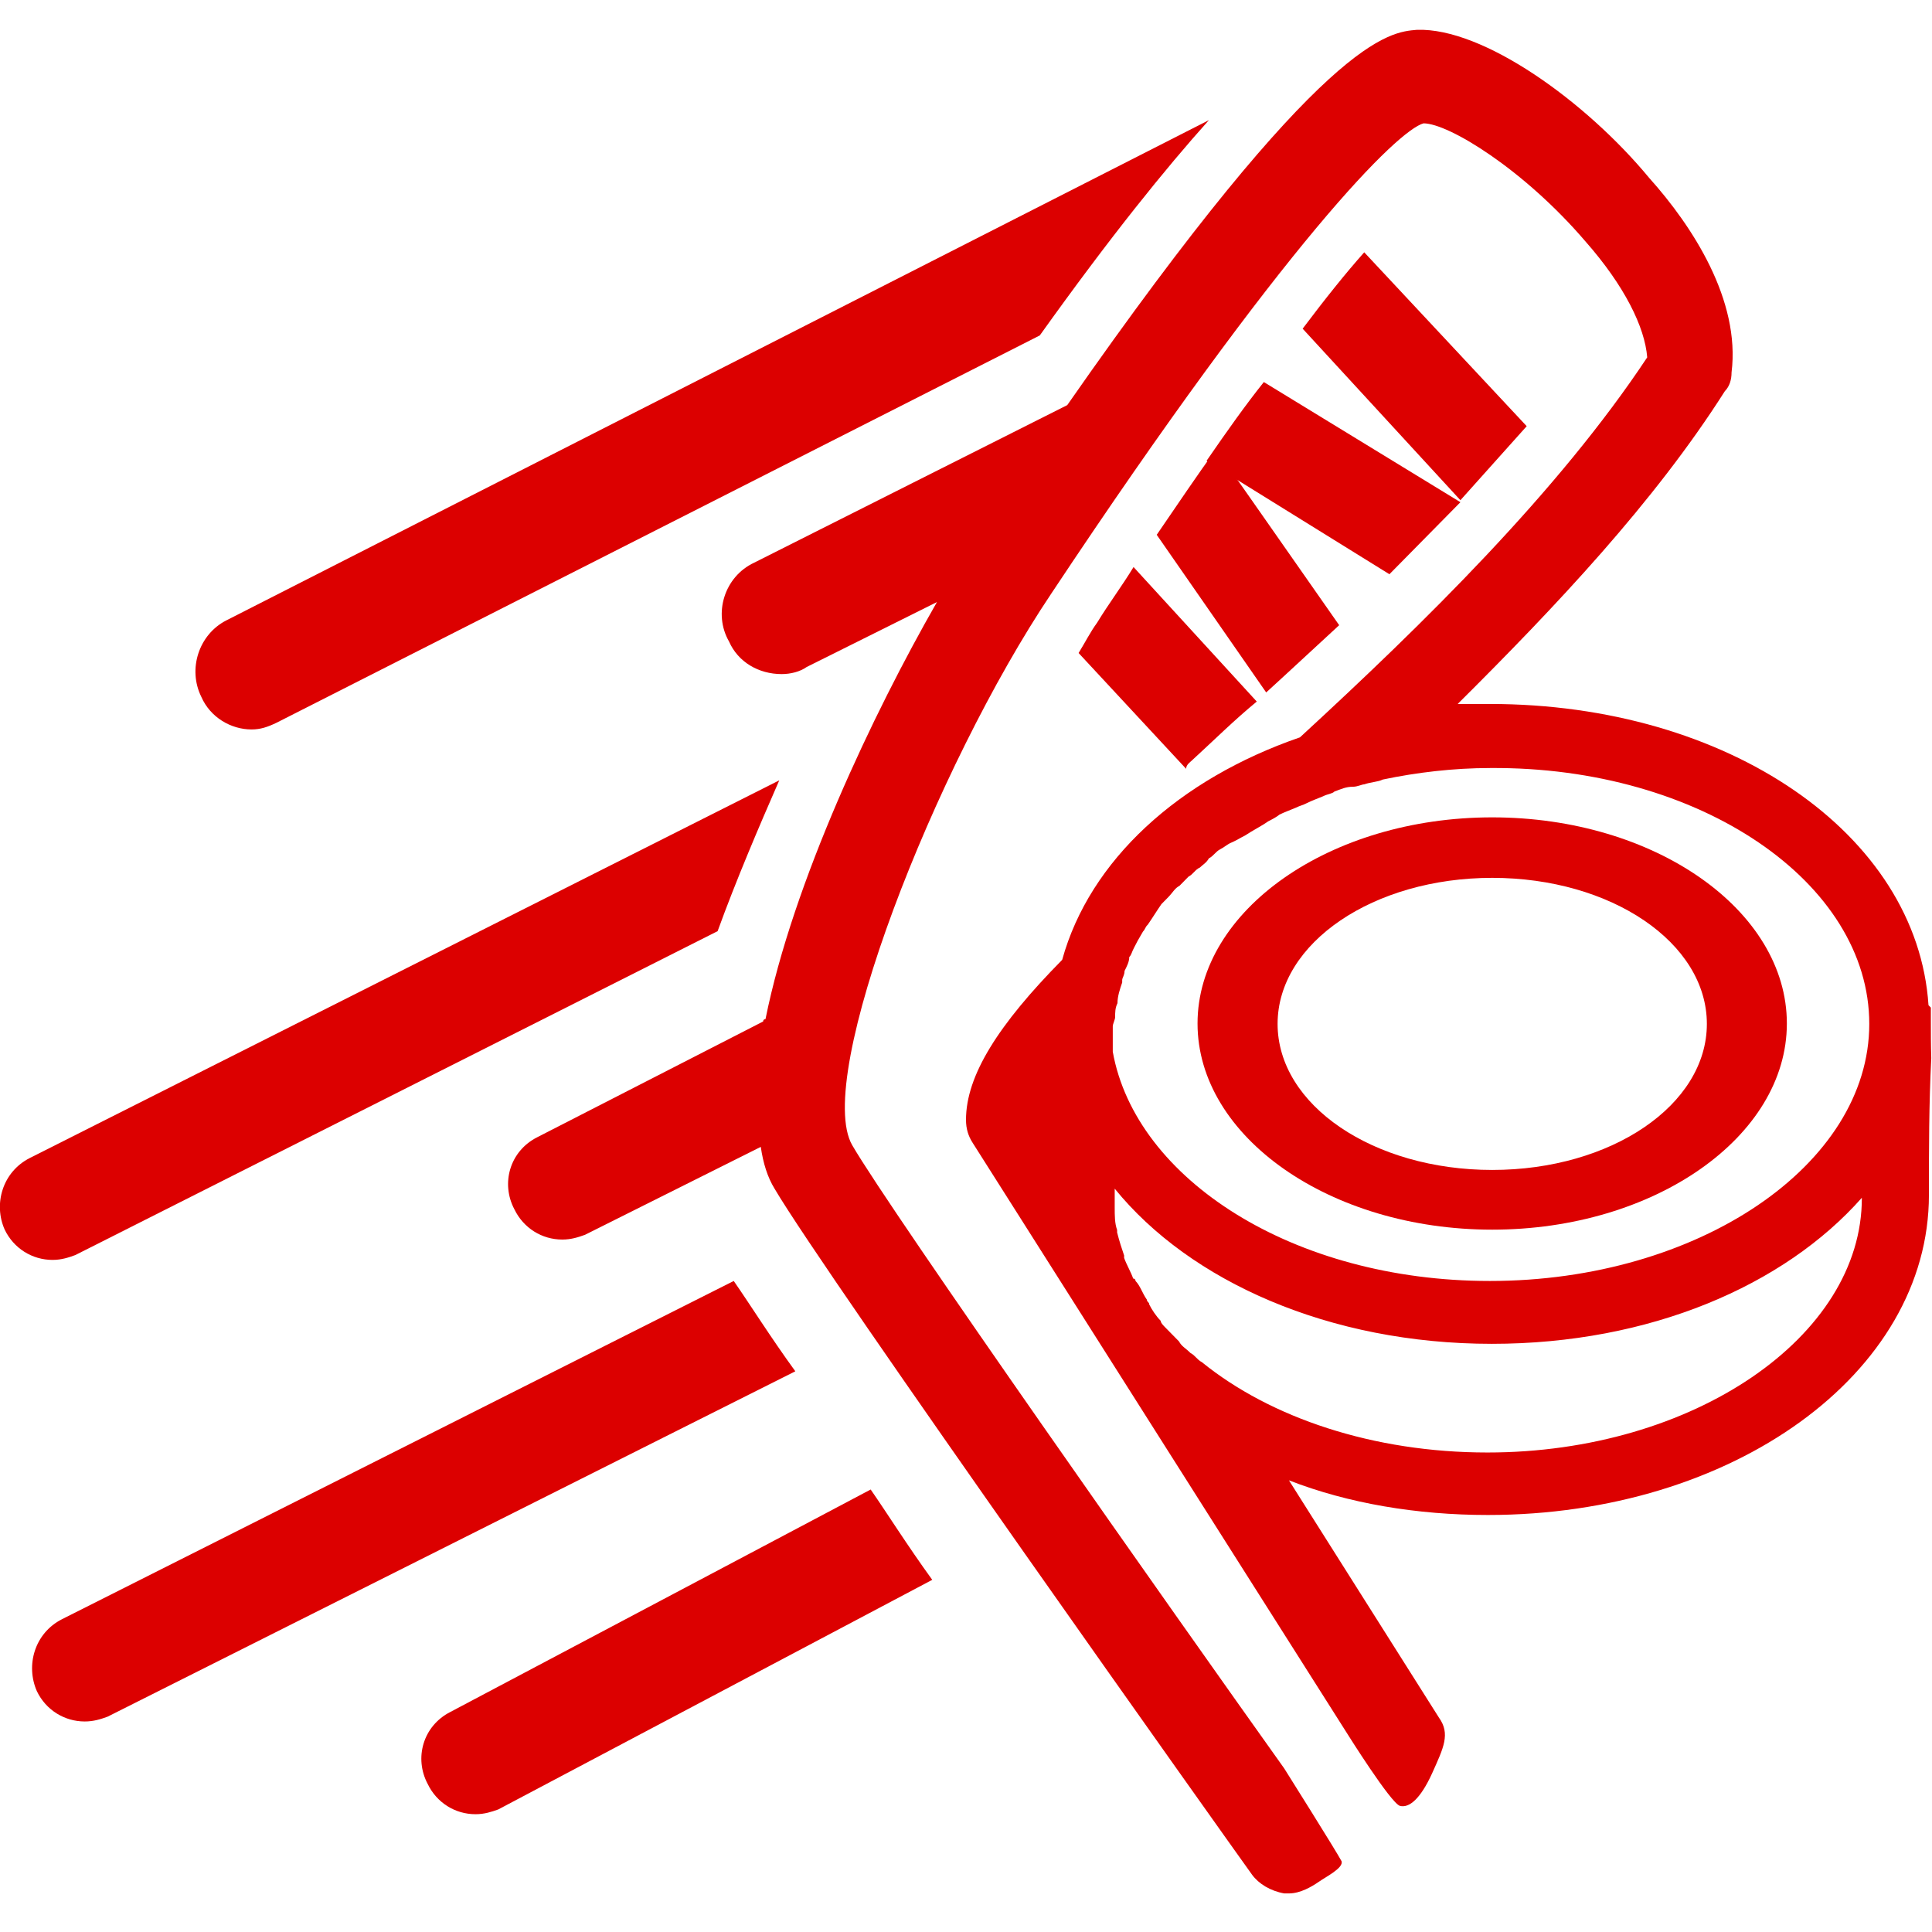 <?xml version="1.0" encoding="UTF-8"?> <svg xmlns="http://www.w3.org/2000/svg" width="32" height="32" viewBox="0 0 32 32" fill="none"><g clip-path="url(#clip0_66_401)"><path d="M20.023 1.99L3.75 10.275C3.295 10.506 3.106 11.08 3.334 11.541C3.483 11.884 3.828 12.082 4.166 12.082C4.315 12.082 4.432 12.042 4.582 11.97L17.222 5.556C18.399 3.909 19.302 2.795 20.023 1.99Z" fill="#DC0000"></path><path d="M12.907 12.925L0.494 19.18C0.039 19.411 -0.111 19.945 0.078 20.367C0.227 20.677 0.533 20.868 0.87 20.868C1.02 20.868 1.137 20.828 1.247 20.788L11.886 15.423C12.192 14.58 12.569 13.697 12.907 12.925Z" fill="#DC0000"></path><path d="M12.153 21.217L1.027 26.819C0.572 27.05 0.422 27.584 0.611 28.012C0.76 28.322 1.066 28.513 1.404 28.513C1.553 28.513 1.67 28.474 1.781 28.434L13.173 22.713C12.757 22.14 12.419 21.599 12.153 21.217Z" fill="#DC0000"></path><path d="M14.421 24.671L7.46 28.355C7.006 28.586 6.856 29.12 7.084 29.548C7.233 29.858 7.538 30.049 7.876 30.049C8.026 30.049 8.143 30.009 8.253 29.97L15.441 26.167C15.025 25.593 14.687 25.053 14.421 24.671Z" fill="#DC0000"></path><path d="M22.596 4.179C22.291 4.522 21.953 4.943 21.576 5.444L24.189 8.285C24.566 7.863 24.91 7.481 25.287 7.059L22.596 4.179Z" fill="#DC0000"></path><path d="M19.984 7.633L23.013 9.511C23.39 9.129 23.806 8.707 24.189 8.318L20.933 6.328C20.628 6.71 20.329 7.132 19.984 7.633Z" fill="#DC0000"></path><path d="M20.972 11.469C21.349 11.126 21.765 10.737 22.181 10.355L20.706 8.246L20.14 7.441C19.835 7.863 19.497 8.364 19.159 8.858L20.972 11.469Z" fill="#DC0000"></path><path d="M19.756 12.582C20.094 12.273 20.439 11.93 20.816 11.62L18.775 9.392C18.587 9.702 18.359 10.005 18.171 10.315C18.06 10.467 17.982 10.625 17.865 10.816L19.646 12.734C19.646 12.662 19.717 12.622 19.756 12.582Z" fill="#DC0000"></path><path d="M24.716 19.378C22.747 19.378 21.161 18.304 21.161 16.959C21.161 15.614 22.753 14.54 24.716 14.54C26.685 14.54 28.271 15.614 28.271 16.959C28.271 18.304 26.685 19.378 24.716 19.378ZM24.716 13.538C22.032 13.538 19.835 15.074 19.835 16.952C19.835 18.831 22.032 20.367 24.716 20.367C27.4 20.367 29.596 18.831 29.596 16.952C29.596 15.074 27.406 13.538 24.716 13.538Z" fill="#DC0000"></path><path d="M24.637 24.058C22.746 24.058 21.044 23.484 19.906 22.561C19.828 22.522 19.796 22.449 19.718 22.41C19.64 22.331 19.568 22.298 19.529 22.219C19.451 22.14 19.38 22.067 19.302 21.988C19.263 21.948 19.224 21.909 19.224 21.876C19.146 21.797 19.074 21.685 19.035 21.606C19.035 21.566 18.996 21.566 18.996 21.527C18.918 21.415 18.886 21.296 18.808 21.217C18.808 21.217 18.808 21.177 18.769 21.177C18.73 21.065 18.659 20.947 18.619 20.835V20.795C18.581 20.683 18.541 20.564 18.503 20.413V20.373C18.463 20.261 18.463 20.142 18.463 19.991C18.463 19.912 18.463 19.839 18.463 19.8V19.688C19.711 21.224 22.018 22.258 24.709 22.258C27.322 22.258 29.551 21.296 30.838 19.839C30.844 22.14 28.043 24.058 24.637 24.058ZM30.961 16.959C30.961 19.299 28.121 21.217 24.677 21.217C21.421 21.217 18.808 19.53 18.431 17.42C18.431 17.269 18.431 17.15 18.431 16.999C18.431 16.959 18.47 16.887 18.47 16.847C18.47 16.768 18.47 16.695 18.509 16.616C18.509 16.504 18.548 16.386 18.587 16.273V16.234C18.587 16.194 18.626 16.155 18.626 16.082C18.665 16.003 18.704 15.931 18.704 15.852C18.743 15.812 18.743 15.773 18.782 15.7C18.821 15.621 18.86 15.549 18.931 15.43C18.97 15.39 18.97 15.351 19.009 15.318C19.087 15.206 19.159 15.087 19.237 14.975C19.276 14.935 19.315 14.896 19.347 14.863C19.425 14.784 19.458 14.711 19.536 14.672C19.575 14.632 19.614 14.593 19.685 14.52C19.763 14.481 19.796 14.402 19.874 14.369C19.913 14.329 19.984 14.29 20.023 14.217C20.101 14.178 20.134 14.105 20.212 14.066C20.29 14.026 20.322 13.986 20.4 13.954C20.478 13.921 20.55 13.874 20.628 13.835C20.745 13.756 20.894 13.683 21.005 13.604C21.083 13.565 21.154 13.525 21.193 13.492C21.271 13.453 21.381 13.413 21.459 13.38C21.538 13.341 21.57 13.341 21.648 13.301C21.726 13.261 21.837 13.222 21.914 13.189C21.992 13.149 22.064 13.149 22.103 13.11C22.213 13.07 22.291 13.031 22.408 13.031C22.486 13.031 22.558 12.991 22.597 12.991C22.707 12.952 22.824 12.952 22.902 12.912C23.468 12.793 24.079 12.721 24.683 12.721C28.16 12.694 30.961 14.619 30.961 16.959ZM31.981 16.919C31.981 16.84 31.981 16.768 31.981 16.689L31.942 16.649C31.754 13.808 28.615 11.66 24.677 11.66C24.488 11.66 24.3 11.66 24.144 11.66C25.768 10.045 27.4 8.318 28.569 6.479C28.647 6.4 28.68 6.288 28.68 6.169C28.829 4.976 28.037 3.75 27.315 2.946C26.269 1.681 24.566 0.455 23.468 0.494C23.013 0.534 21.953 0.573 17.677 6.71L12.491 9.32C11.997 9.551 11.809 10.164 12.075 10.625C12.225 10.968 12.569 11.165 12.946 11.165C13.095 11.165 13.251 11.126 13.362 11.047L15.519 9.972C14.46 11.818 13.134 14.619 12.679 16.88C12.679 16.88 12.64 16.88 12.64 16.919L8.897 18.837C8.442 19.068 8.293 19.602 8.52 20.03C8.67 20.34 8.975 20.531 9.313 20.531C9.462 20.531 9.579 20.492 9.69 20.452L12.601 18.996C12.64 19.266 12.712 19.497 12.829 19.688C13.661 21.105 20.433 30.629 20.738 31.051C20.849 31.203 21.044 31.321 21.271 31.361C21.31 31.361 21.31 31.361 21.349 31.361C21.538 31.361 21.726 31.249 21.843 31.169C21.953 31.09 22.259 30.939 22.22 30.827C22.142 30.675 21.271 29.291 21.271 29.291C19.49 26.793 14.759 20.077 14.116 18.969C13.472 17.855 15.48 12.714 17.411 9.834C21.31 3.961 23.162 2.155 23.578 2.043C23.994 2.043 25.242 2.808 26.262 4.001C26.906 4.732 27.244 5.418 27.283 5.919C25.807 8.147 23.572 10.335 21.531 12.213C19.523 12.905 18.048 14.25 17.593 15.898C16.533 16.972 16 17.816 16 18.547C16 18.699 16.039 18.818 16.111 18.93L22.317 28.718C22.317 28.718 23.039 29.871 23.188 29.911C23.338 29.95 23.526 29.799 23.721 29.37C23.91 28.948 24.027 28.718 23.832 28.447L21.349 24.519C22.33 24.901 23.468 25.093 24.644 25.093C28.693 25.093 31.949 22.753 31.949 19.793C31.949 19.029 31.949 18.297 31.988 17.526C31.981 17.302 31.981 17.111 31.981 16.919Z" fill="#DC0000"></path></g><defs><clipPath id="clip0_66_401"><rect width="32" height="32" fill="white"></rect></clipPath></defs></svg> 